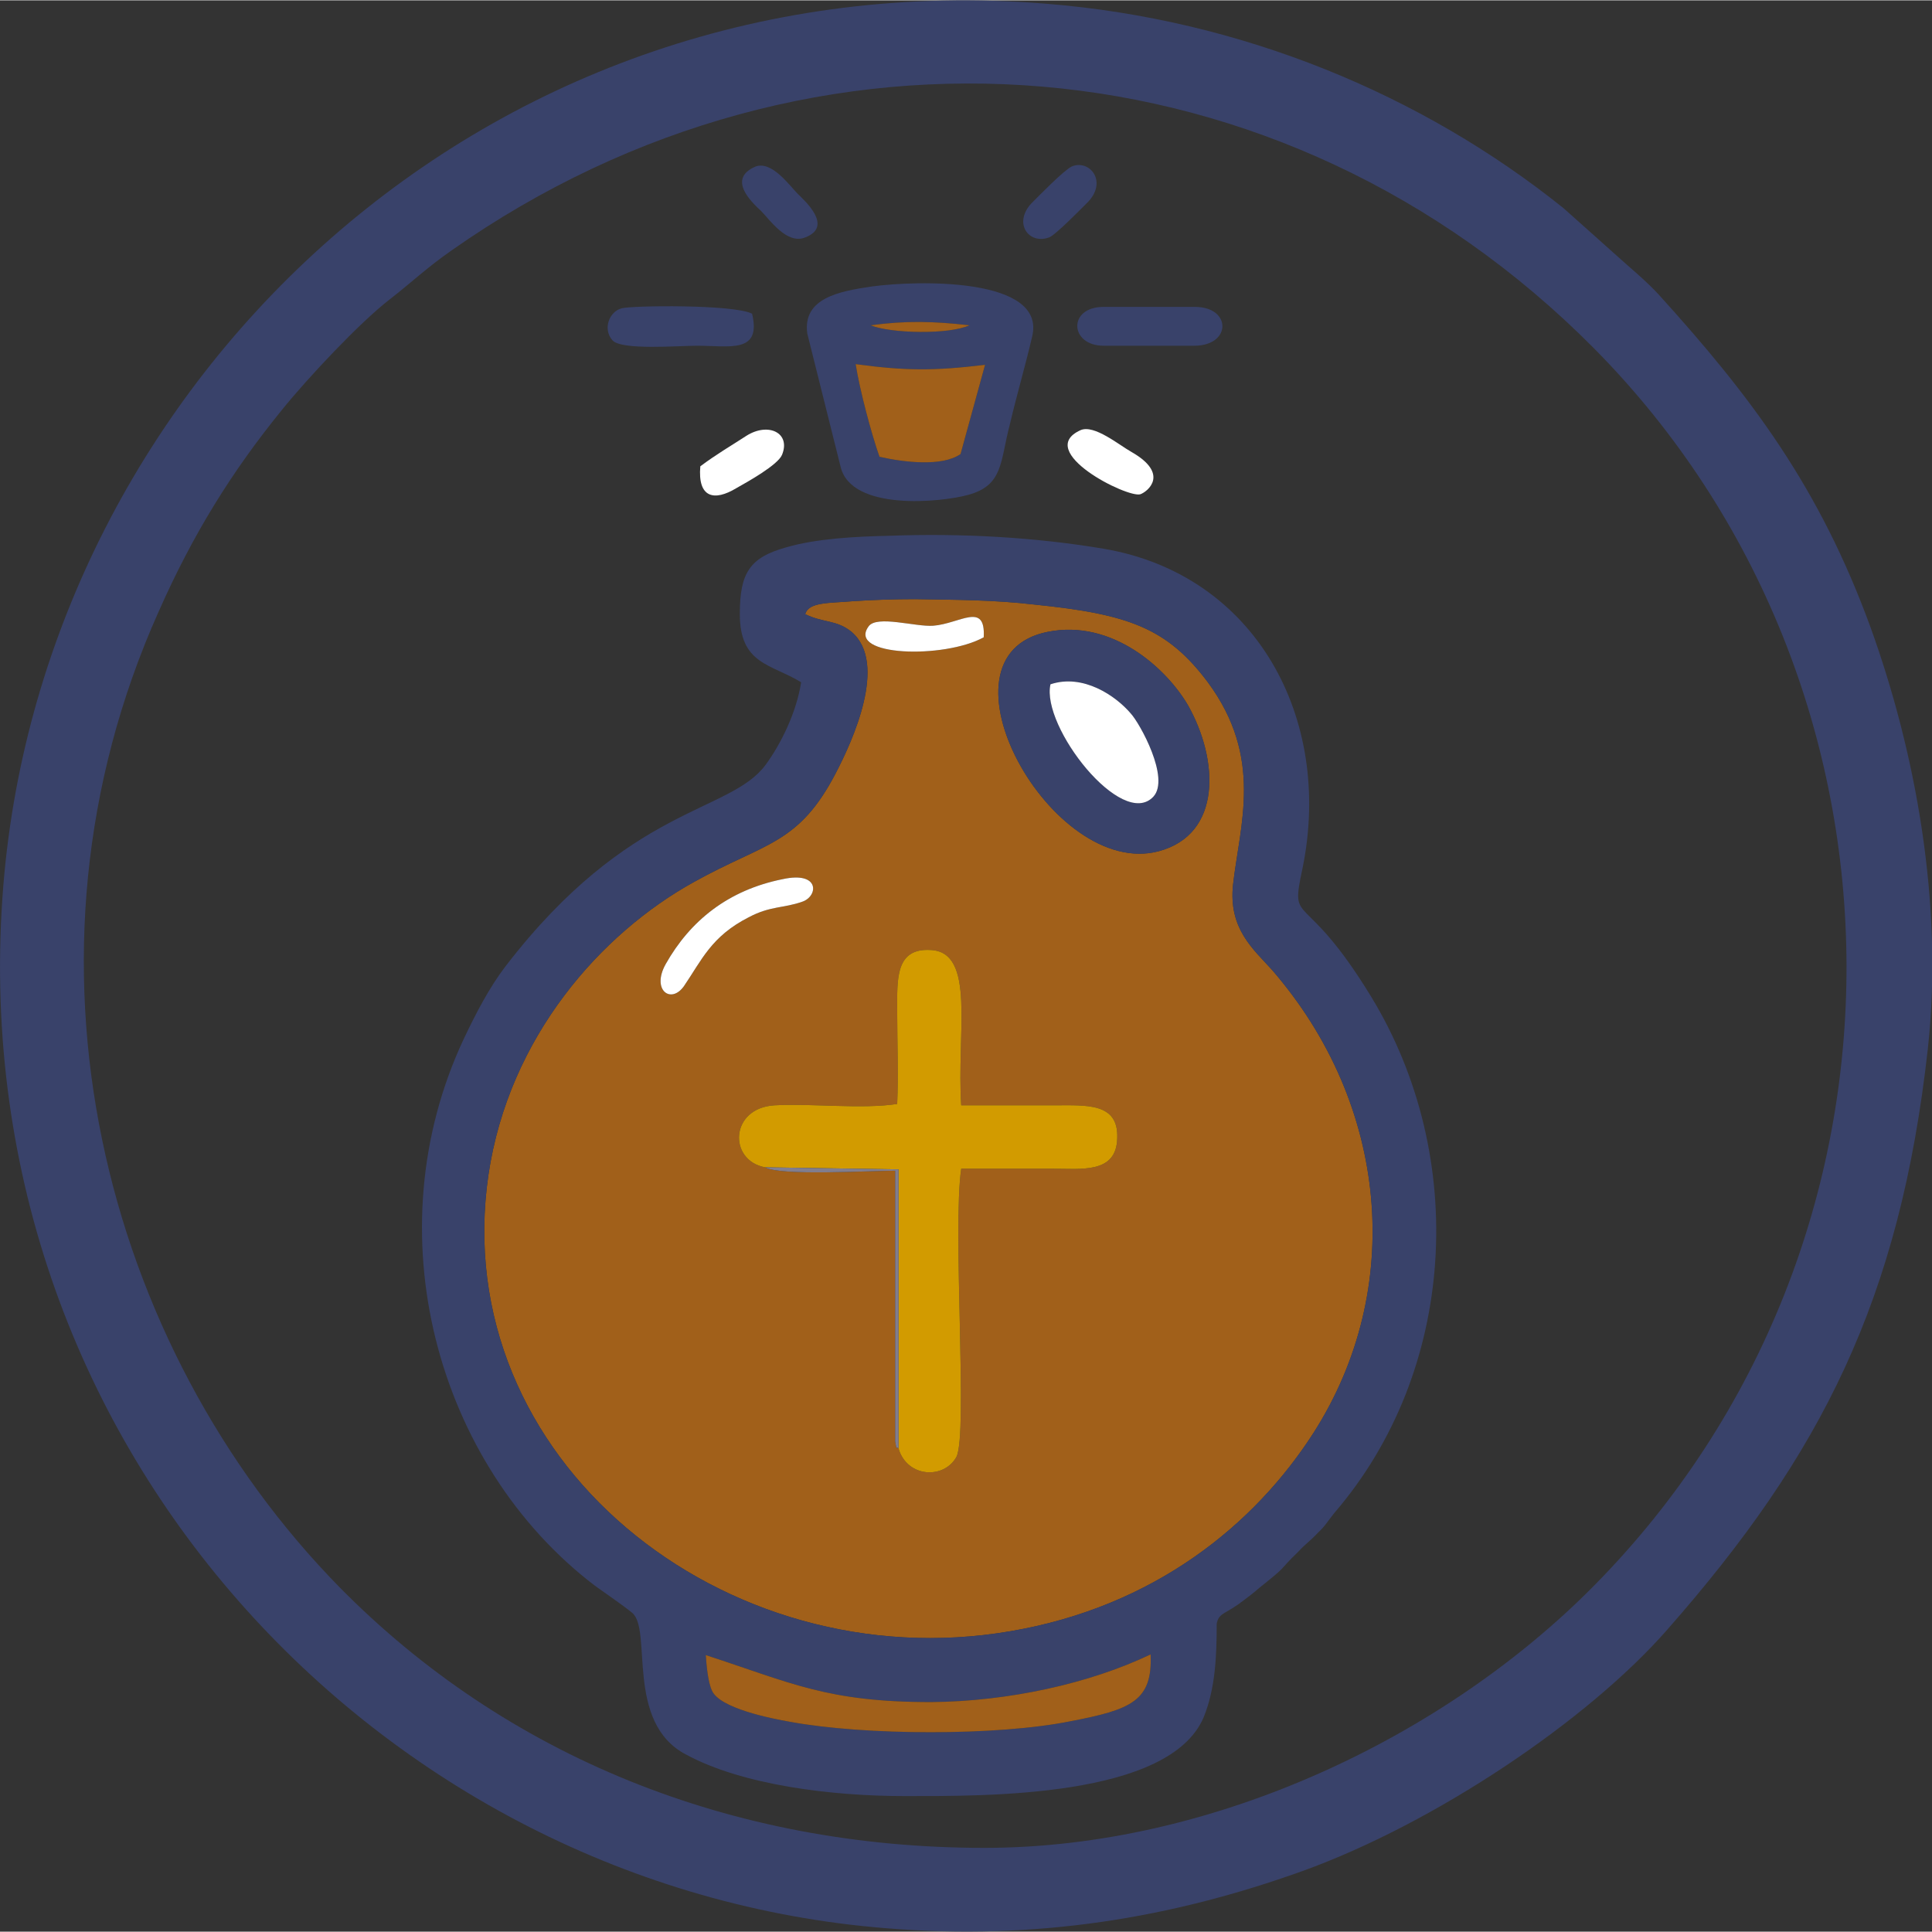 <svg xmlns="http://www.w3.org/2000/svg" xmlns:xlink="http://www.w3.org/1999/xlink" xml:space="preserve" width="497px" height="497px" style="shape-rendering:geometricPrecision; text-rendering:geometricPrecision; image-rendering:optimizeQuality; fill-rule:evenodd; clip-rule:evenodd" viewBox="0 0 28.36 28.35">
 <rect x="0" y="0" width="28.36" height="28.35" fill="#333333" stroke="none"/>
 <defs>
  <style type="text/css">
   <![CDATA[
    .fil1 {fill:#39426A}
    .fil6 {fill:#817D8D}
    .fil0 {fill:#A1601A}
    .fil3 {fill:#A1601A}
    .fil2 {fill:#D29B00}
    .fil5 {fill:white}
    .fil4 {fill:white}
   ]]>
  </style>
 </defs>
 <g id="Capa_x0020_1">
  <g id="_2211519185296">
   <path class="fil0" d="M13.19 21.26c-0.04,-0.06 -0.02,0.07 -0.05,-0.11l0 -3.97c-0.37,0 -1.69,0.08 -1.91,-0.05 -0.54,-0.1 -0.52,-0.87 0.14,-0.91 0.55,-0.03 1.28,0.06 1.8,-0.02 0.02,-0.43 0,-0.92 0,-1.36 0,-0.47 -0.03,-0.93 0.49,-0.9 0.67,0.03 0.38,1.22 0.45,2.28 0.45,0 0.91,0 1.37,0 0.47,0 0.94,-0.04 0.92,0.48 -0.01,0.53 -0.53,0.45 -0.97,0.45 -0.44,0 -0.88,0 -1.32,0 -0.13,0.88 0.1,3.89 -0.07,4.23 -0.18,0.33 -0.72,0.31 -0.85,-0.12zm-1.7 -8.36c0.55,-0.12 0.52,0.25 0.29,0.33 -0.28,0.1 -0.47,0.06 -0.79,0.23 -0.55,0.28 -0.69,0.63 -0.95,1.01 -0.19,0.27 -0.48,0.06 -0.27,-0.32 0.36,-0.64 0.92,-1.09 1.72,-1.25zm3.89 -3.63c0.94,-0.19 1.74,0.53 2.06,1.08 0.45,0.8 0.5,1.89 -0.43,2.14 -1.57,0.42 -3.4,-2.87 -1.63,-3.22zm-0.94 0.08c-0.58,0.32 -2.01,0.28 -1.69,-0.16 0.12,-0.17 0.69,0.01 0.95,-0.01 0.39,-0.03 0.77,-0.36 0.74,0.17zm3.66 3.63c0.1,-0.88 0.45,-1.86 -0.37,-2.97 -0.6,-0.8 -1.17,-1 -2.54,-1.14 -0.6,-0.07 -1.15,-0.07 -1.76,-0.08 -0.31,0 -0.61,0.01 -0.91,0.03 -0.35,0.03 -0.65,0.01 -0.7,0.19 0.26,0.13 0.46,0.08 0.68,0.26 0.54,0.46 0.01,1.61 -0.23,2.07 -0.55,1.06 -1.04,1.02 -2.08,1.6 -1.36,0.75 -2.72,2.27 -3.02,4.3 -0.61,4.17 3.46,7.42 7.66,6.7 2.12,-0.36 3.59,-1.57 4.45,-2.91 1.35,-2.11 1.11,-4.82 -0.61,-6.8 -0.27,-0.3 -0.64,-0.6 -0.57,-1.25z"></path>
   <path class="fil1" d="M10.36 24.29c1.26,0.41 1.78,0.69 3.31,0.69 1.13,-0.01 2.32,-0.27 3.22,-0.7 0.03,0.68 -0.28,0.81 -1.17,0.98 -1.08,0.22 -3.04,0.21 -4.12,0.01 -0.29,-0.05 -1.04,-0.2 -1.15,-0.46 -0.06,-0.13 -0.08,-0.38 -0.09,-0.52zm1.46 -15.28c0.05,-0.18 0.35,-0.16 0.7,-0.19 0.3,-0.02 0.6,-0.03 0.91,-0.03 0.61,0.01 1.16,0.01 1.76,0.08 1.37,0.14 1.94,0.34 2.54,1.14 0.82,1.11 0.47,2.09 0.37,2.97 -0.07,0.65 0.3,0.95 0.57,1.25 1.72,1.98 1.96,4.69 0.61,6.8 -0.86,1.34 -2.33,2.55 -4.45,2.91 -4.2,0.72 -8.27,-2.53 -7.66,-6.7 0.3,-2.03 1.66,-3.55 3.02,-4.3 1.04,-0.58 1.53,-0.54 2.08,-1.6 0.24,-0.46 0.77,-1.61 0.23,-2.07 -0.22,-0.18 -0.42,-0.13 -0.68,-0.26zm-0.58 2.21c-0.53,0.72 -1.99,0.58 -3.82,2.96 -0.23,0.3 -0.43,0.68 -0.61,1.06 -1.34,2.85 -0.4,6.26 1.92,8.03 0.18,0.13 0.39,0.27 0.55,0.4 0.3,0.25 -0.11,1.61 0.79,2.08 0.83,0.45 2.14,0.61 3.21,0.61 1.18,0 3.89,0.03 4.39,-1.16 0.17,-0.42 0.19,-0.89 0.19,-1.37 0.03,-0.15 0.11,-0.14 0.31,-0.28 0.11,-0.08 0.23,-0.17 0.32,-0.25 0.45,-0.36 0.24,-0.21 0.57,-0.53 0.1,-0.11 0.17,-0.15 0.29,-0.28 0.1,-0.09 0.15,-0.18 0.24,-0.29 1.79,-2.08 1.97,-5.22 0.54,-7.57 -1,-1.64 -1.2,-1 -1.01,-1.89 0.45,-2.19 -0.68,-4.31 -2.92,-4.69 -1.01,-0.17 -2.1,-0.23 -3.15,-0.19 -0.48,0.01 -1.07,0.04 -1.51,0.17 -0.54,0.15 -0.68,0.38 -0.68,0.98 0,0.74 0.46,0.73 0.9,1 -0.07,0.45 -0.3,0.91 -0.52,1.21z"></path>
   <path class="fil2" d="M11.23 17.13l1.96 0.03 0 4.1c0.13,0.43 0.67,0.45 0.85,0.12 0.17,-0.34 -0.06,-3.35 0.07,-4.23 0.44,0 0.88,0 1.32,0 0.44,0 0.96,0.08 0.97,-0.45 0.02,-0.52 -0.45,-0.48 -0.92,-0.48 -0.46,0 -0.92,0 -1.37,0 -0.07,-1.06 0.22,-2.25 -0.45,-2.28 -0.52,-0.03 -0.49,0.43 -0.49,0.9 0,0.44 0.02,0.93 0,1.36 -0.52,0.08 -1.25,-0.01 -1.8,0.02 -0.66,0.04 -0.68,0.81 -0.14,0.91z"></path>
   <path class="fil1" d="M14.1 6.66c-0.27,0.19 -0.84,0.12 -1.19,0.04 -0.12,-0.34 -0.29,-0.98 -0.35,-1.36 0.74,0.1 1.15,0.1 1.9,0.01l-0.36 1.31zm-1.32 -1.89c0.51,-0.07 0.93,-0.06 1.45,0 -0.3,0.14 -1.16,0.12 -1.45,0zm0.02 -0.57c-0.48,0.07 -1.02,0.17 -0.95,0.69l0.49 1.96c0.16,0.65 1.47,0.52 1.87,0.41 0.52,-0.14 0.47,-0.49 0.61,-1.02 0.1,-0.43 0.23,-0.87 0.33,-1.3 0.22,-0.88 -1.69,-0.83 -2.35,-0.74z"></path>
   <path class="fil1" d="M15.42 10.04c0.48,-0.16 0.96,0.17 1.18,0.43 0.13,0.14 0.58,0.95 0.33,1.22 -0.46,0.49 -1.65,-1.03 -1.51,-1.65zm-0.04 -0.77c-1.77,0.35 0.06,3.64 1.63,3.22 0.93,-0.25 0.88,-1.34 0.43,-2.14 -0.32,-0.55 -1.12,-1.27 -2.06,-1.08z"></path>
   <path class="fil3" d="M10.36 24.29c0.01,0.14 0.03,0.39 0.09,0.52 0.11,0.26 0.86,0.41 1.15,0.46 1.08,0.2 3.04,0.21 4.12,-0.01 0.89,-0.17 1.2,-0.3 1.17,-0.98 -0.9,0.43 -2.09,0.69 -3.22,0.7 -1.53,0 -2.05,-0.28 -3.31,-0.69z"></path>
   <path class="fil3" d="M12.91 6.7c0.35,0.08 0.92,0.15 1.19,-0.04l0.36 -1.31c-0.75,0.09 -1.16,0.09 -1.9,-0.01 0.06,0.38 0.23,1.02 0.35,1.36z"></path>
   <path class="fil4" d="M16.6 10.47c-0.22,-0.26 -0.7,-0.59 -1.18,-0.43 -0.14,0.62 1.05,2.14 1.51,1.65 0.25,-0.27 -0.2,-1.08 -0.33,-1.22z"></path>
   <path class="fil1" d="M11.04 4.6c-0.27,-0.14 -1.77,-0.12 -1.91,-0.08 -0.18,0.04 -0.29,0.3 -0.14,0.47 0.13,0.15 0.97,0.08 1.24,0.08 0.48,0 0.95,0.12 0.81,-0.47z"></path>
   <path class="fil1" d="M16.2 5.07l1.33 0c0.55,0 0.55,-0.57 0.01,-0.57l-1.34 0c-0.53,0 -0.5,0.57 0,0.57z"></path>
   <path class="fil4" d="M11.49 12.9c-0.8,0.16 -1.36,0.61 -1.72,1.25 -0.21,0.38 0.08,0.59 0.27,0.32 0.26,-0.38 0.4,-0.73 0.95,-1.01 0.32,-0.17 0.51,-0.13 0.79,-0.23 0.23,-0.08 0.26,-0.45 -0.29,-0.33z"></path>
   <path class="fil5" d="M10.28 6.84c-0.04,0.46 0.2,0.52 0.53,0.32 0.16,-0.09 0.61,-0.34 0.67,-0.49 0.13,-0.32 -0.2,-0.48 -0.52,-0.28 -0.23,0.15 -0.44,0.27 -0.68,0.45z"></path>
   <path class="fil5" d="M15.86 6.31c-0.68,0.31 0.69,1 0.88,0.94 0.11,-0.04 0.43,-0.3 -0.13,-0.62 -0.18,-0.1 -0.55,-0.41 -0.75,-0.32z"></path>
   <path class="fil1" d="M11.09 2.44c-0.42,0.18 -0.06,0.52 0.08,0.65 0.13,0.13 0.38,0.5 0.65,0.39 0.42,-0.16 -0.01,-0.54 -0.11,-0.64 -0.12,-0.12 -0.38,-0.49 -0.62,-0.4z"></path>
   <path class="fil1" d="M15.73 2.44c-0.12,0.06 -0.48,0.43 -0.59,0.54 -0.27,0.29 -0.04,0.61 0.26,0.5 0.09,-0.03 0.49,-0.44 0.58,-0.53 0.28,-0.31 0,-0.62 -0.25,-0.51z"></path>
   <path class="fil4" d="M14.44 9.35c0.03,-0.53 -0.35,-0.2 -0.74,-0.17 -0.26,0.02 -0.83,-0.16 -0.95,0.01 -0.32,0.44 1.11,0.48 1.69,0.16z"></path>
   <path class="fil6" d="M13.19 21.26l0 -4.1 -1.96 -0.03c0.22,0.13 1.54,0.05 1.91,0.05l0 3.97c0.03,0.18 0.01,0.05 0.05,0.11z"></path>
   <path class="fil3" d="M12.78 4.77c0.29,0.12 1.15,0.14 1.45,0 -0.52,-0.06 -0.94,-0.07 -1.45,0z"></path>
   <path class="fil1" d="M14.45 27.12c-3.72,0 -7.03,-1.35 -9.47,-3.83 -3.46,-3.53 -4.94,-9.21 -2.65,-14.32 0.5,-1.13 1.07,-2.05 1.81,-2.96 0.38,-0.47 1.14,-1.28 1.58,-1.62 0.31,-0.24 0.55,-0.47 0.91,-0.72 5.31,-3.73 12.21,-3.16 16.77,1.44 4.9,4.95 4.98,13.12 0,18.16 -2.18,2.21 -5.58,3.85 -8.95,3.85zm13.85 -11.74c0.23,-2.12 -0.18,-4.34 -0.84,-6.17 -0.75,-2.06 -1.75,-3.39 -3.12,-4.9 -0.17,-0.18 -0.29,-0.28 -0.46,-0.43l-0.93 -0.83c-2.08,-1.67 -4.73,-2.77 -7.59,-3 -8.19,-0.67 -14.7,5.53 -15.31,12.93 -0.67,8.19 5.54,14.73 12.96,15.32 2.21,0.18 4.19,-0.15 6.11,-0.84 1.94,-0.7 4.19,-2.21 5.36,-3.55 2.25,-2.56 3.41,-4.83 3.82,-8.53z"></path>
  </g>
 </g>
</svg>